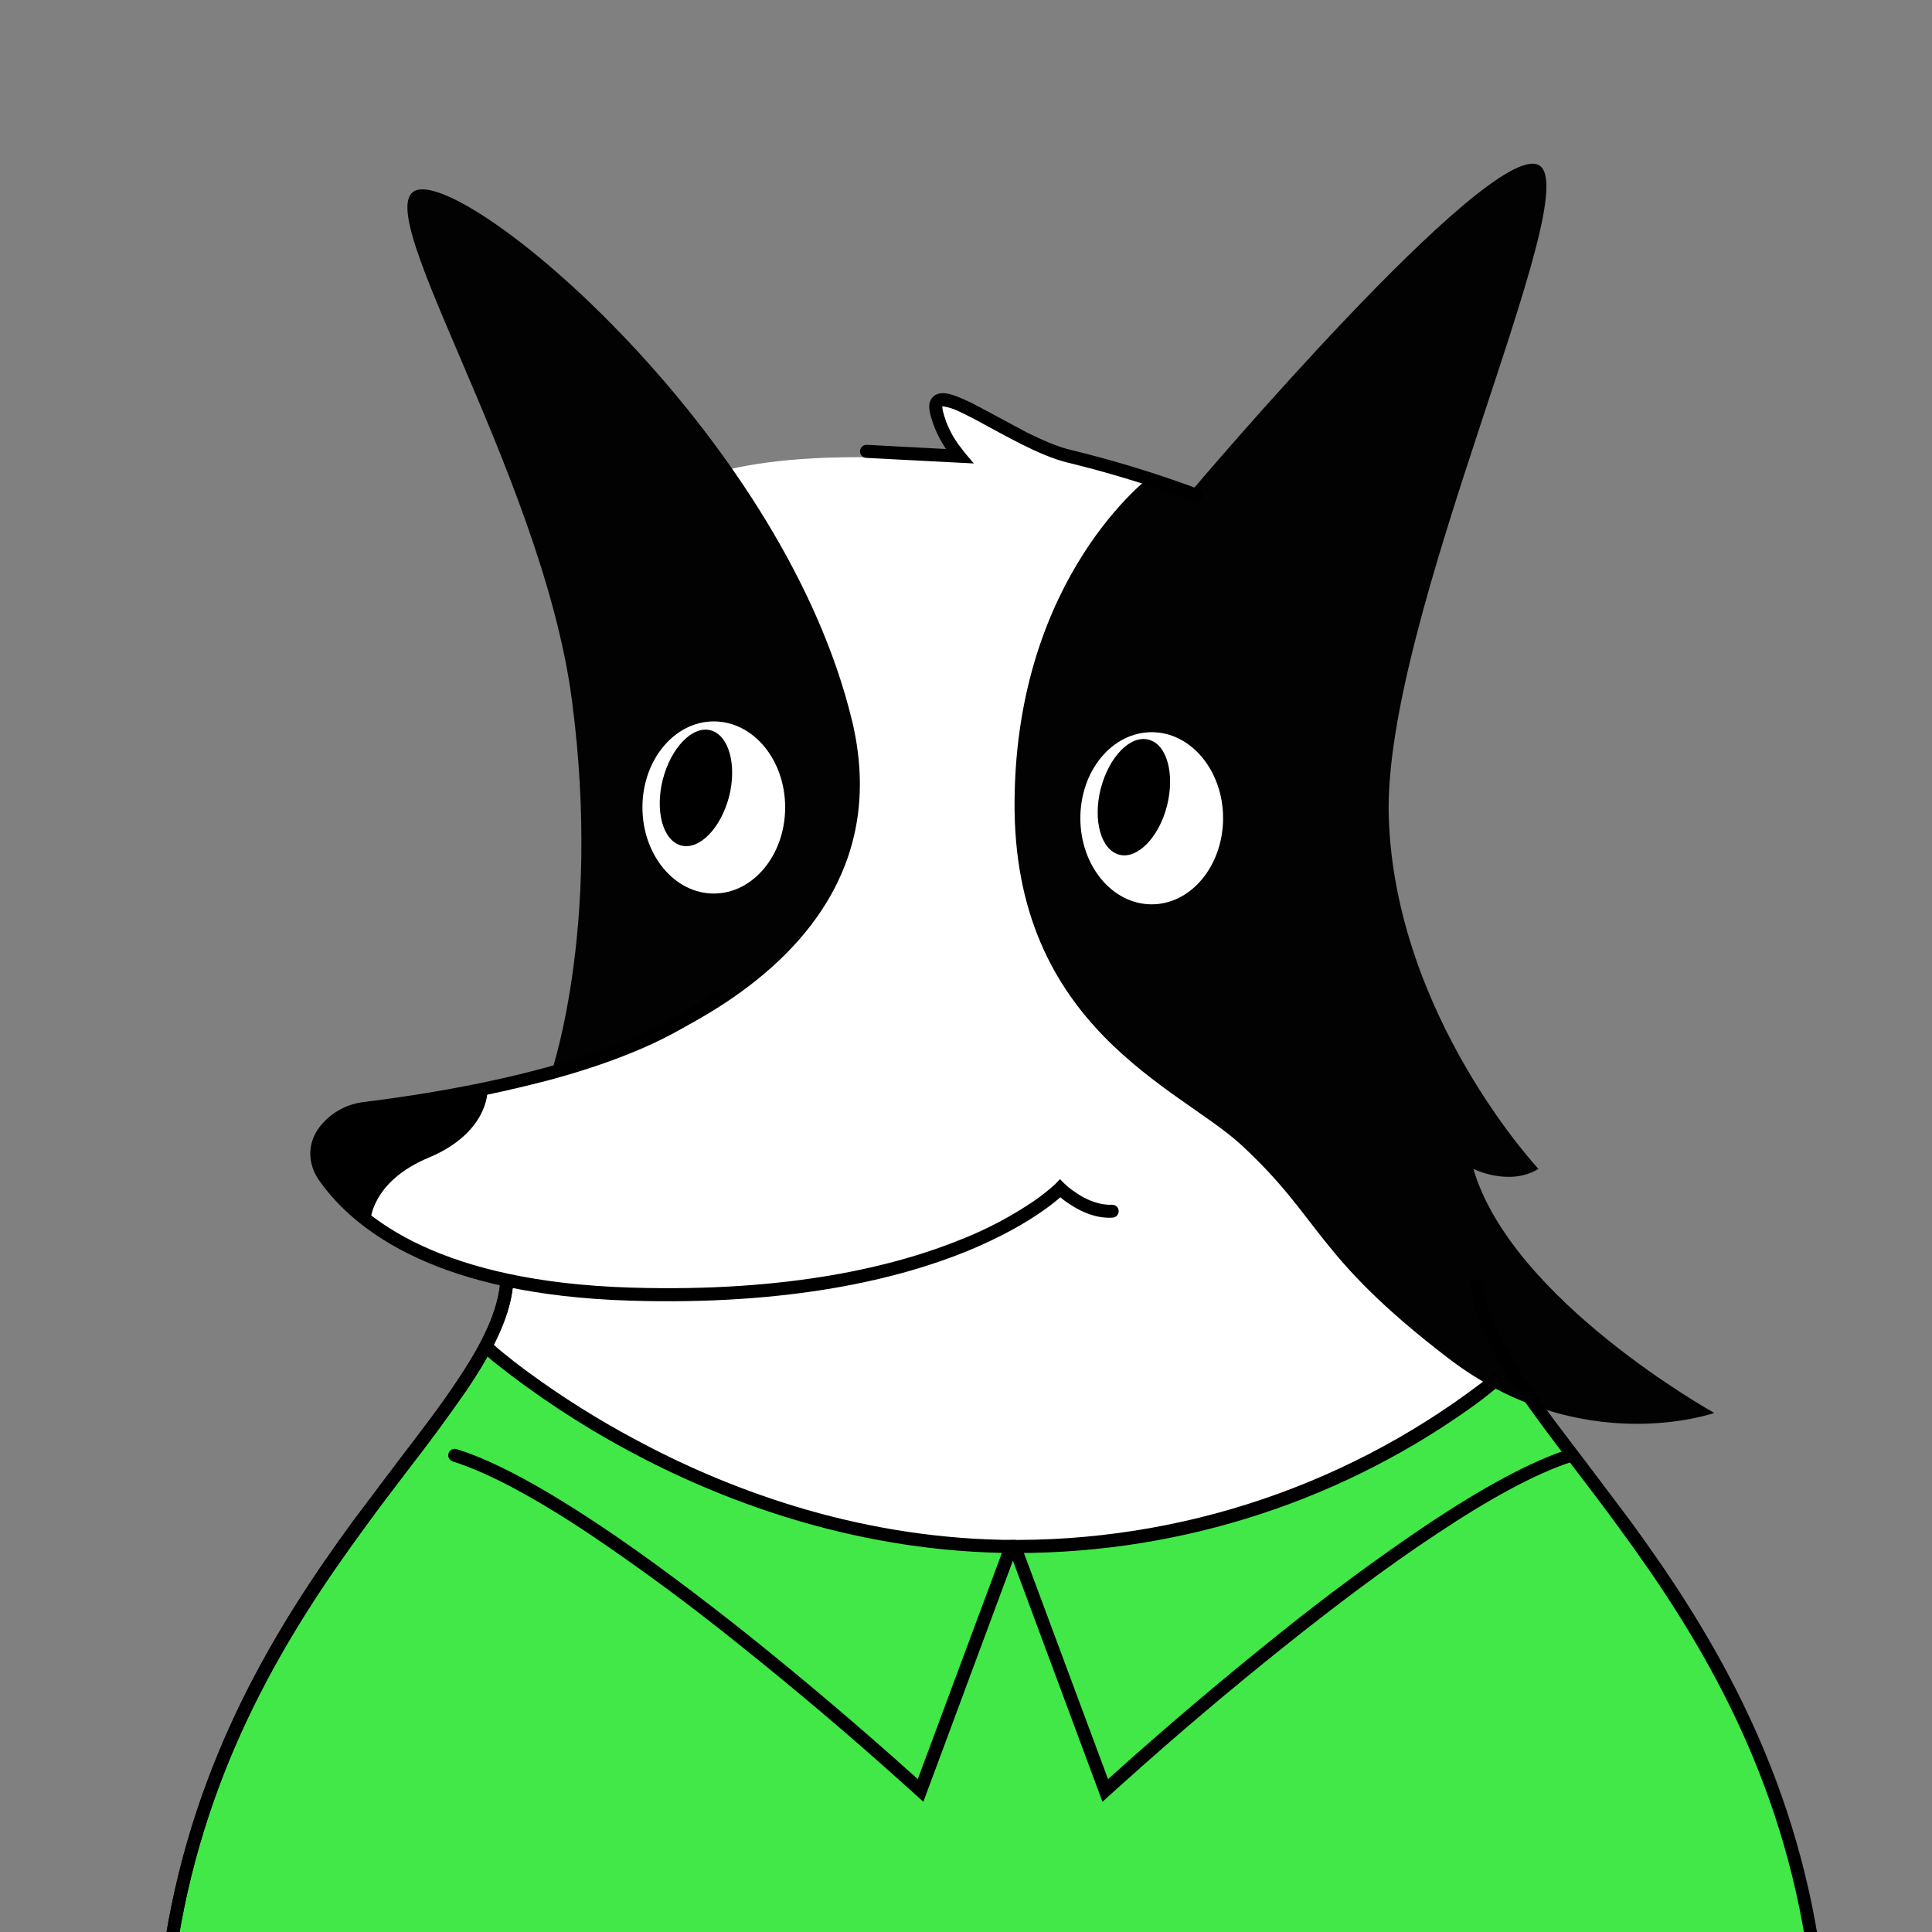 <svg width="1000" height="1000" viewBox="0 0 1000 1000" fill="none" xmlns="http://www.w3.org/2000/svg">
<rect x="0" y="0" width="1000" height="1000" fill="#808080" stroke="none"/>
<g clip-path="url(#clip0_1638_243)">
<mask id="mask0_1638_243" style="mask-type:alpha" maskUnits="userSpaceOnUse" x="0" y="10" width="993" height="994">
<path d="M938.378 10.901H54.054C24.201 10.901 0 35.102 0 64.955V949.279C0 979.135 24.201 1003.33 54.054 1003.33H938.378C968.234 1003.33 992.432 979.135 992.432 949.279V64.955C992.432 35.102 968.234 10.901 938.378 10.901Z" fill="white"/>
</mask>
<g mask="url(#mask0_1638_243)">
<path d="M472.254 237.633C472.254 237.633 392.795 231.056 351.533 251.777C325.948 271.867 320.903 309.615 320.903 309.615L309.281 532.948L306.038 549.434L248.921 565.2L237.389 580.876L180.182 614.84L189.281 633.038L231.443 655.38L262.074 663.579L259.641 678.533L237.299 722.317L180.993 795.11L142.975 853.849L102.434 943.939L87.569 1001.06H937.838L932.793 967.092L911.351 910.065L884.056 852.137L805.497 743.849L773.245 696.732L687.209 542.047L624.326 258.353L592.885 248.443L525.047 224.479L487.029 205.38L485.407 212.047L487.029 224.479L496.128 234.389L472.164 237.633H472.254V237.633Z" fill="white"/>
<path d="M237.295 722.321L252.253 699.524L261.262 704.029L283.784 722.321L306.307 735.56L346.847 758.083L387.388 776.101L432.433 789.615L463.964 794.119L500 798.624H554.054L594.595 794.119L639.64 785.11L680.181 771.596L711.712 753.578L752.253 731.056L779.28 708.533L805.493 743.853L884.052 852.141L911.348 910.069L932.789 967.096L937.834 1001.06H87.565L102.43 943.943L142.971 853.853L180.989 795.114L237.295 722.321Z" fill="#41E847"/>
<path d="M749.188 702.677C818.197 755.831 887.296 731.326 887.296 731.326C887.296 731.326 782.611 673.218 762.611 605.02C762.611 605.02 781.17 614.299 796.305 605.02C796.305 605.02 722.161 525.831 718.827 423.038C715.494 320.335 822.431 97.993 796.305 85.38C770.179 72.767 617.746 252.948 617.746 252.948L595.854 246.281C595.854 246.281 525.944 297.632 525.133 414.75C524.233 531.777 610.179 562.948 642.251 592.407C684.323 631.146 680.088 649.614 749.188 702.677V702.677Z" fill="#020202"/>
<path d="M407.029 428.353C396.488 469.795 368.56 498.533 344.777 492.407C320.903 486.371 310.092 447.903 320.632 406.371C331.173 364.93 359.011 336.281 382.795 342.407C406.759 348.353 417.479 386.912 407.029 428.353V428.353Z" fill="white"/>
<path d="M440.899 372.498C475.404 514.84 284.233 558.714 284.233 558.714C284.233 558.714 311.89 482.858 296.034 362.498C280.269 242.047 183.242 97.993 218.557 97.993C253.962 97.993 406.395 230.245 440.899 372.588V372.498V372.498Z" fill="#020202"/>
<path fill-rule="evenodd" clip-rule="evenodd" d="M531.35 223.759C539.458 227.813 547.386 231.236 554.143 232.858C574.481 237.787 594.539 243.801 614.233 250.876C616.219 251.588 618.201 252.308 620.179 253.038L620.449 253.128H620.63L619.458 256.371L618.287 259.525L617.927 259.344C615.98 258.669 614.028 258.008 612.071 257.362C592.586 250.328 572.737 244.344 552.612 239.434C545.044 237.633 536.576 233.849 528.287 229.705C523.152 227.092 517.927 224.299 512.972 221.597L504.864 217.182C501.35 215.38 498.197 213.759 495.404 212.498C492.969 211.393 490.392 210.635 487.747 210.245C487.747 210.606 487.747 211.326 488.017 212.678C489.777 219.832 493.1 226.509 497.747 232.227C498.184 232.837 498.635 233.438 499.098 234.029L504.053 239.885L448.287 237.002C447.403 236.938 446.579 236.53 445.993 235.865C445.407 235.2 445.105 234.332 445.152 233.447C445.199 232.562 445.592 231.731 446.246 231.132C446.899 230.533 447.762 230.215 448.648 230.245L489.639 232.407L488.738 230.966C485.404 225.785 482.939 220.095 481.44 214.119C480.81 211.326 480.539 208.173 482.521 205.831C484.503 203.398 487.657 203.308 489.909 203.669C492.341 204.029 495.134 205.02 498.107 206.371C501.17 207.633 504.503 209.344 508.017 211.236L516.395 215.741L531.35 223.759V223.759ZM622.612 257.453C621.981 259.254 620.089 260.155 618.287 259.525L619.458 256.371L620.63 253.218C622.431 253.849 623.332 255.741 622.612 257.453V257.453Z" fill="black"/>
<path d="M332.524 417.902C332.524 393.307 349.101 373.397 369.461 373.397C389.912 373.397 406.398 393.307 406.398 417.902C406.398 442.497 389.822 462.497 369.461 462.497C349.101 462.497 332.524 442.497 332.524 417.902ZM559.191 423.488C559.191 398.893 575.678 378.983 596.128 378.983C616.488 378.983 633.065 398.893 633.065 423.488C633.065 448.082 616.488 468.082 596.128 468.082C575.678 468.082 559.191 448.082 559.191 423.488V423.488Z" fill="white"/>
<path fill-rule="evenodd" clip-rule="evenodd" d="M372.345 514.389C373.516 515.83 373.336 517.992 371.985 519.164C350.723 537.272 317.39 550.155 283.516 559.254C252.657 567.264 221.295 573.194 189.642 577.001C180.903 578.083 173.786 582.587 170.093 588.263C166.489 593.668 166.039 600.425 170.723 607.182C188.021 631.596 229.012 663.488 326.489 666.461C408.561 668.983 463.696 655.38 498.201 641.236C511.218 636.049 523.633 629.464 535.228 621.596C539.05 618.959 542.691 616.07 546.129 612.947L546.309 612.767L548.651 610.335L551.084 612.767H551.174C551.762 613.411 552.394 614.013 553.066 614.569C554.417 615.56 556.309 617.001 558.561 618.443C563.246 621.326 569.372 623.848 575.498 623.578C576.382 623.531 577.248 623.837 577.907 624.428C578.566 625.019 578.963 625.847 579.012 626.731C579.035 627.169 578.973 627.607 578.827 628.021C578.681 628.434 578.456 628.815 578.163 629.141C577.87 629.467 577.516 629.733 577.12 629.922C576.725 630.111 576.296 630.221 575.858 630.245C567.75 630.785 560.273 627.452 555.138 624.209C552.435 622.587 550.273 620.965 548.831 619.704C545.738 622.386 542.489 624.882 539.102 627.182C530.994 632.857 518.381 640.245 500.723 647.542C465.318 661.956 409.282 675.74 326.309 673.218C227.39 670.245 184.057 637.722 165.228 611.056C158.921 601.956 159.462 592.137 164.507 584.569C167.306 580.593 170.926 577.265 175.123 574.809C179.319 572.354 183.994 570.828 188.831 570.335C213.516 567.272 248.201 561.866 281.714 552.767C315.408 543.758 347.57 531.146 367.57 514.029C369.012 512.857 371.174 512.947 372.345 514.389V514.389Z" fill="black"/>
<path d="M343.065 403.488C347.3 387.002 358.381 375.56 367.75 377.993C377.209 380.425 381.534 395.74 377.39 412.227C373.155 428.623 362.074 440.065 352.615 437.632C343.155 435.2 338.921 419.884 343.065 403.398V403.488ZM569.732 408.263C573.966 391.776 585.047 380.335 594.507 382.857C603.966 385.2 608.2 400.515 604.056 417.002C599.912 433.398 588.741 444.839 579.372 442.407C569.912 439.975 565.588 424.749 569.732 408.173V408.263V408.263Z" fill="black"/>
<path fill-rule="evenodd" clip-rule="evenodd" d="M235.316 716.641C249.37 696.011 258.199 678.353 259.009 662.137L265.766 662.407C264.865 680.695 254.955 699.704 240.901 720.425C231.432 734.013 221.608 747.351 211.442 760.425C204.054 770.065 196.307 780.245 188.469 791.056C149.46 844.299 107.208 912.047 92.162 1004.75L85.586 1003.67C100.901 909.434 143.694 840.695 182.973 787.002L206.307 756.011C217.117 741.866 227.027 728.984 235.316 716.641ZM791.352 716.641C777.388 696.011 768.469 678.353 767.658 662.137L760.991 662.407C761.892 680.695 771.712 699.704 785.766 720.425C794.145 732.767 804.325 746.101 815.226 760.425C822.613 770.065 830.361 780.245 838.199 791.056C877.298 844.299 919.46 912.047 934.505 1004.75L941.081 1003.67C925.766 909.434 882.973 840.695 843.694 787.002L820.361 756.011C809.55 741.866 799.64 728.984 791.352 716.641Z" fill="black"/>
<path fill-rule="evenodd" clip-rule="evenodd" d="M235.316 716.641C249.37 696.011 258.199 678.353 259.009 662.137L265.766 662.407C264.865 680.695 254.955 699.704 240.901 720.425C231.432 734.013 221.608 747.351 211.442 760.425C204.054 770.065 196.307 780.245 188.469 791.056C149.46 844.299 107.208 912.047 92.162 1004.75L85.586 1003.67C100.901 909.434 143.694 840.695 182.973 787.002L206.307 756.011C217.117 741.866 227.027 728.984 235.316 716.641Z" fill="black"/>
<path fill-rule="evenodd" clip-rule="evenodd" d="M250 700.154L252.252 697.632L254.505 695.199H254.595L254.865 695.379C256.33 696.743 257.832 698.064 259.369 699.343C262.703 702.046 267.477 705.92 273.784 710.515C291.099 723.184 309.282 734.624 328.198 744.749C374.865 769.974 440.811 795.379 518.468 797.001C611.061 798.673 701.342 768.027 773.784 710.334L776.126 712.857L778.378 715.289L778.288 715.379L778.018 715.65C776.553 716.896 775.051 718.097 773.513 719.253C770.45 721.866 765.856 725.469 759.82 729.704C689.288 779.488 604.694 805.435 518.378 803.758C439.279 802.046 372.252 776.19 324.955 750.695C300.344 737.447 276.976 722.009 255.135 704.569C253.522 703.212 251.931 701.83 250.36 700.424L250.09 700.244V700.154H250V700.154Z" fill="black"/>
<path fill-rule="evenodd" clip-rule="evenodd" d="M232.163 752.226C232.794 750.424 234.686 749.523 236.397 750.064C256.848 756.46 282.163 770.784 308.469 788.172C334.956 805.739 362.704 826.73 387.929 846.82C416.478 869.705 444.387 893.378 471.623 917.812L475.046 920.875L520.271 799.253C520.425 798.839 520.659 798.459 520.959 798.135C521.26 797.811 521.621 797.55 522.023 797.366C522.424 797.182 522.858 797.079 523.3 797.063C523.741 797.046 524.181 797.117 524.595 797.271C525.01 797.425 525.389 797.658 525.713 797.959C526.037 798.259 526.298 798.621 526.482 799.022C526.666 799.424 526.769 799.858 526.786 800.299C526.802 800.741 526.731 801.181 526.577 801.595L477.929 932.587L474.145 929.164L476.487 926.731L474.145 929.254L473.965 928.983L473.695 928.803L472.343 927.542L467.118 922.857C440.004 898.477 412.184 874.893 383.695 852.136C358.271 831.579 331.97 812.131 304.866 793.847C278.559 776.37 253.875 762.586 234.415 756.46C233.985 756.337 233.584 756.128 233.236 755.846C232.712 755.422 232.328 754.849 232.137 754.203C231.945 753.556 231.954 752.867 232.163 752.226V752.226Z" fill="black"/>
<path fill-rule="evenodd" clip-rule="evenodd" d="M816.396 752.226C816.262 751.804 816.047 751.413 815.761 751.075C815.475 750.737 815.126 750.459 814.732 750.258C814.338 750.057 813.907 749.936 813.466 749.903C813.025 749.87 812.581 749.924 812.162 750.064C791.801 756.46 766.396 770.785 740.09 788.172C712.768 806.564 686.257 826.132 660.63 846.821C632.081 869.705 604.172 893.379 576.936 917.812L573.513 920.875L528.288 799.253C527.976 798.417 527.346 797.739 526.535 797.368C525.725 796.996 524.8 796.961 523.963 797.271C523.549 797.425 523.169 797.658 522.846 797.959C522.522 798.259 522.26 798.621 522.076 799.022C521.892 799.424 521.789 799.858 521.773 800.299C521.757 800.741 521.827 801.181 521.981 801.595L570.63 932.587L574.414 929.164L572.162 926.731L574.414 929.254L574.684 928.984L574.864 928.803L576.216 927.542L581.441 922.857C608.55 898.471 636.369 874.887 664.864 852.136C689.999 832.046 717.567 811.145 743.783 793.848C769.999 776.37 794.774 762.586 814.144 756.46C815.945 755.92 816.936 754.028 816.396 752.226V752.226Z" fill="black"/>
<path d="M205.133 571.326L252.25 565.47C252.25 565.47 252.25 586.461 221.98 599.164C191.62 611.777 191.62 632.768 191.62 632.768L162.971 603.308L167.205 586.461L177.296 576.371L205.133 571.326V571.326Z" fill="black"/>
</g>
</g>
<defs>
<clipPath id="clip0_1638_243">
<rect width="1000" height="1000" fill="white"/>
</clipPath>
</defs>
</svg>
